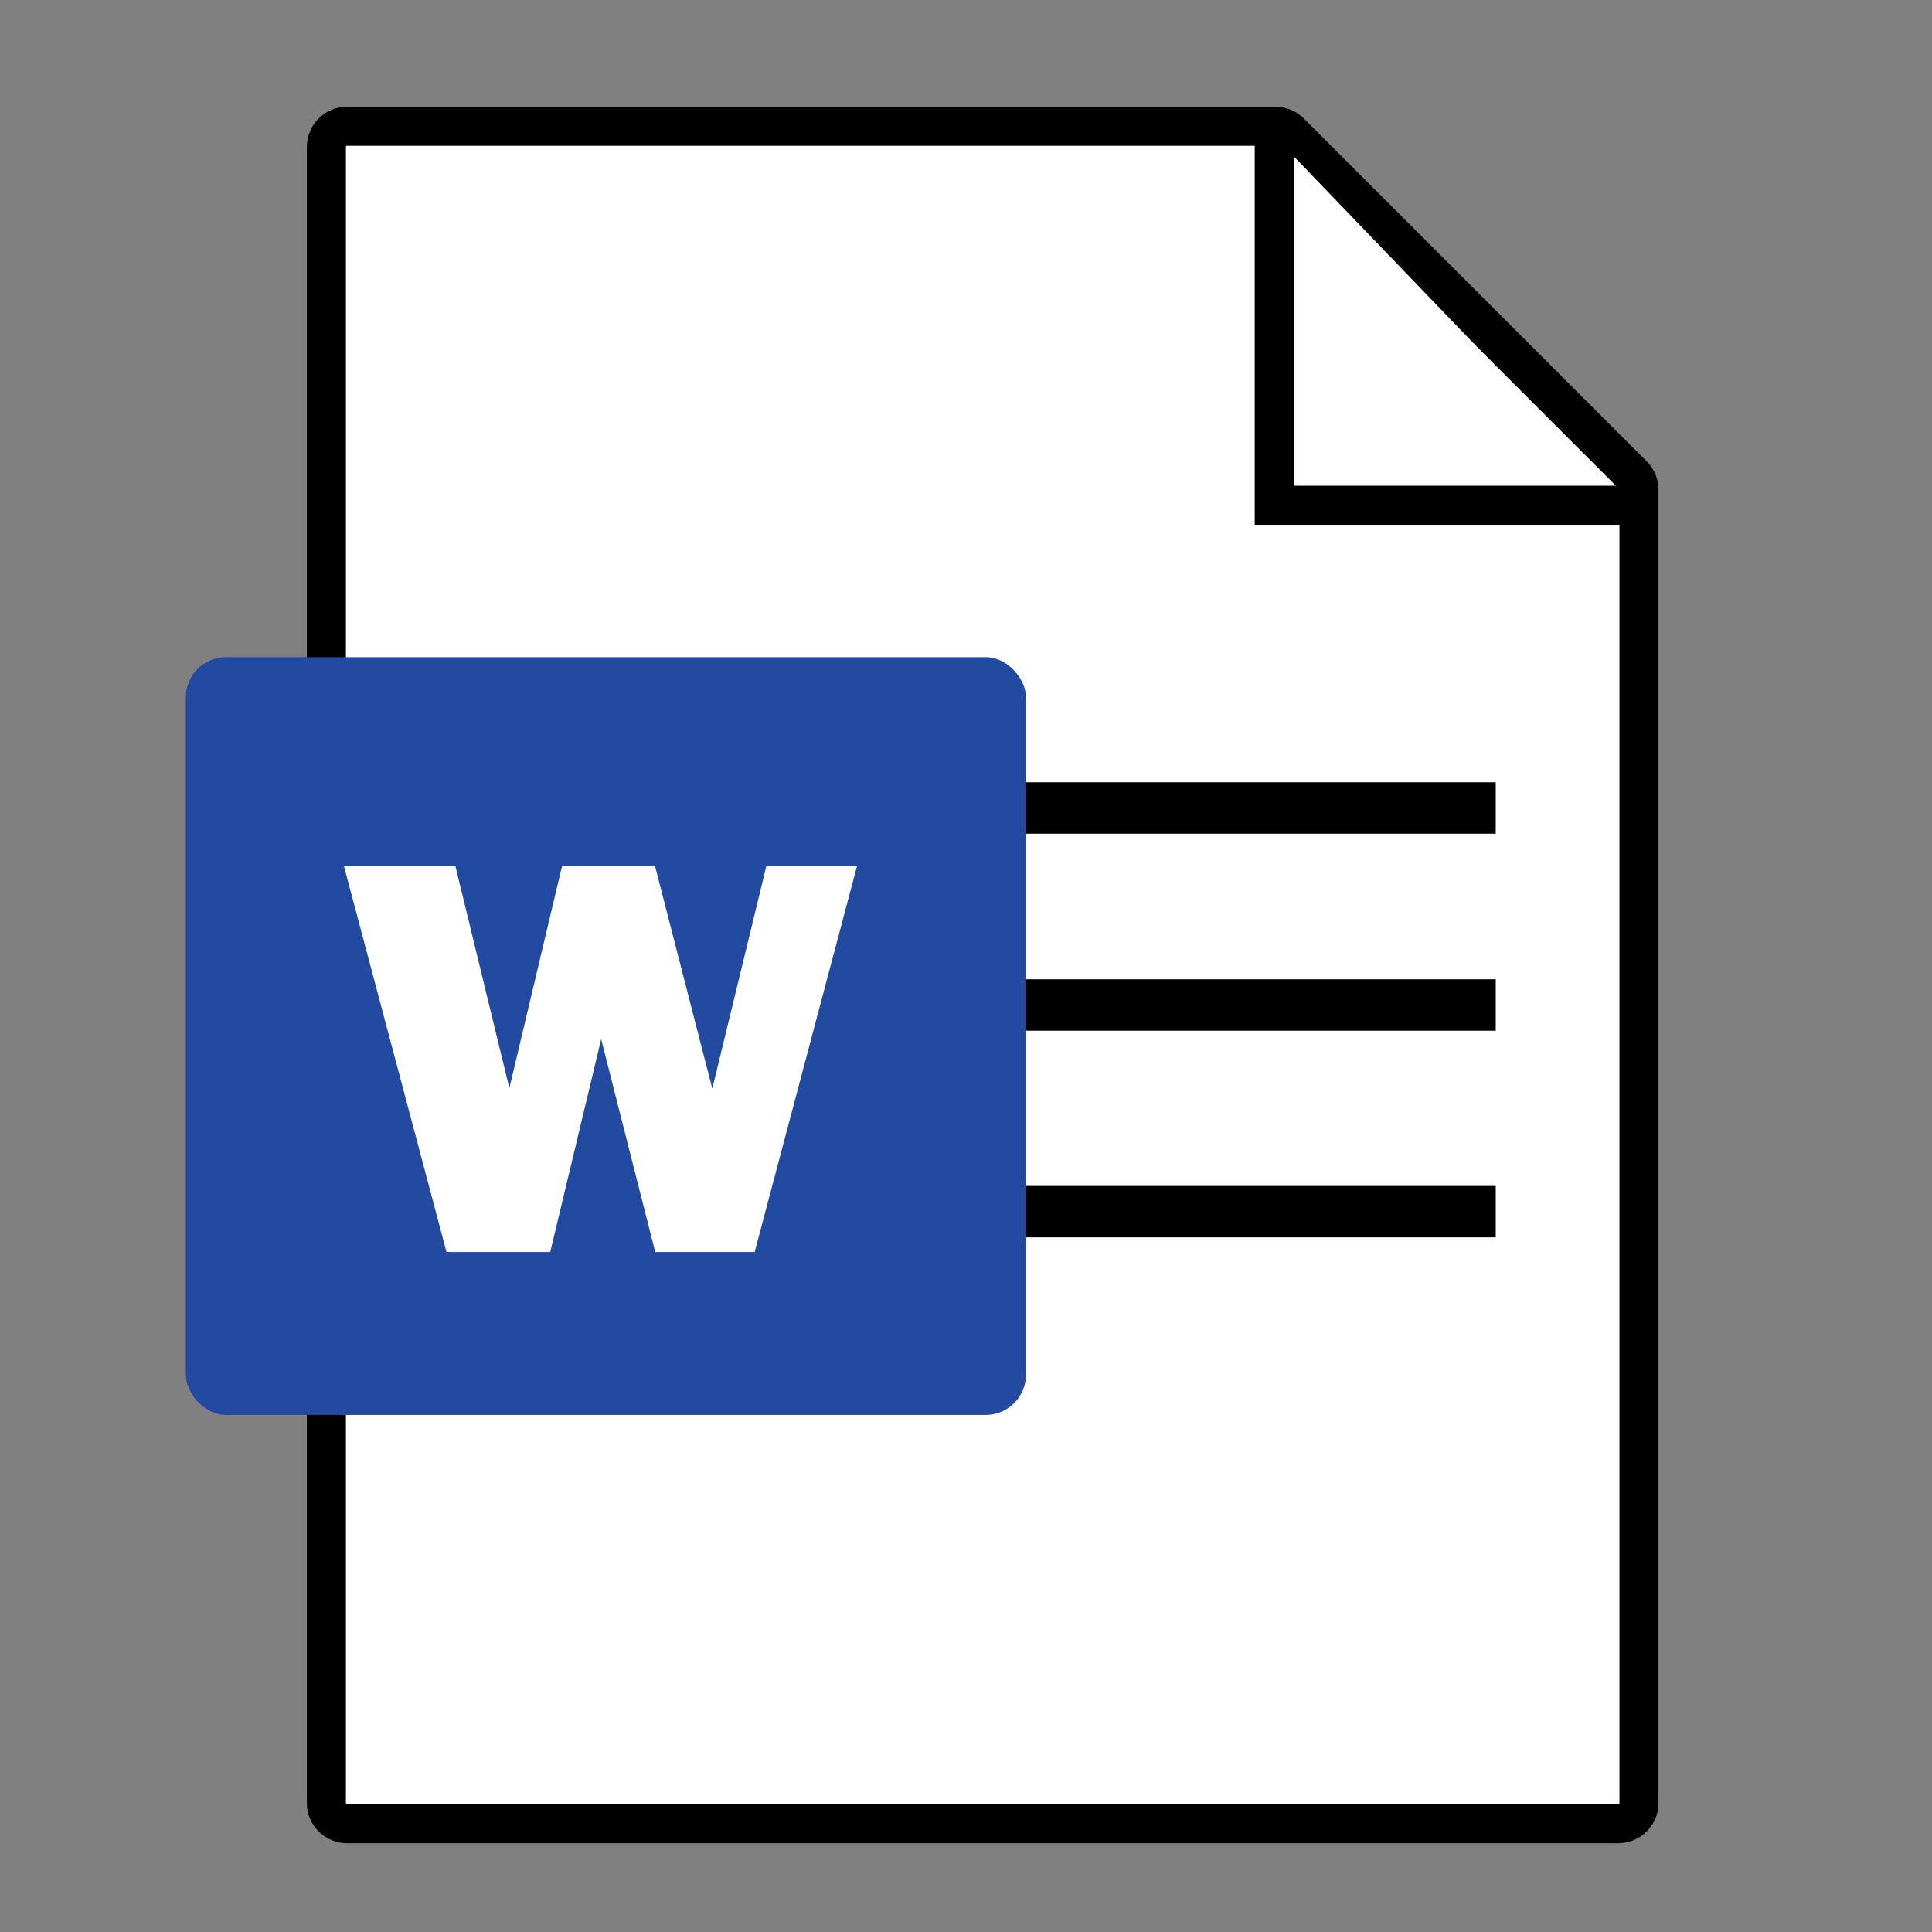 <svg id="Layer_1" data-name="Layer 1" xmlns="http://www.w3.org/2000/svg" viewBox="0 0 198 198"><rect x="0" y="0" width="198" height="198" fill="#808080" stroke="none"/><defs><style>.cls-1,.cls-3{fill:#fff;}.cls-1{stroke:#000;stroke-miterlimit:10;stroke-width:4px;}.cls-2{fill:#224aa0;}</style></defs><path class="cls-1" d="M35.57,12.94h95.14a2.13,2.13,0,0,1,1.5.62L167.35,48.7a2.12,2.12,0,0,1,.62,1.5V184.78a2.12,2.12,0,0,1-2.12,2.12H35.57a2.12,2.12,0,0,1-2.12-2.12V15.07a2.12,2.12,0,0,1,2.12-2.13Z"/><polyline class="cls-1" points="130.59 13.94 130.59 51.78 166.97 51.78"/><rect x="65.7" y="80.17" width="87.59" height="5.27"/><rect x="65.7" y="100.36" width="87.59" height="5.27"/><rect x="65.7" y="121.54" width="87.59" height="5.27"/><rect class="cls-2" x="19.04" y="67.35" width="86.11" height="77.66" rx="4.13"/><path class="cls-3" d="M87.83,88.76,77.34,128.31H67.15l-5.54-21.82-5.22,21.82H45.76L35.25,88.76H46.67l5.53,22.76,5.4-22.76h9.53L73,111.57l5.54-22.81Z"/></svg>